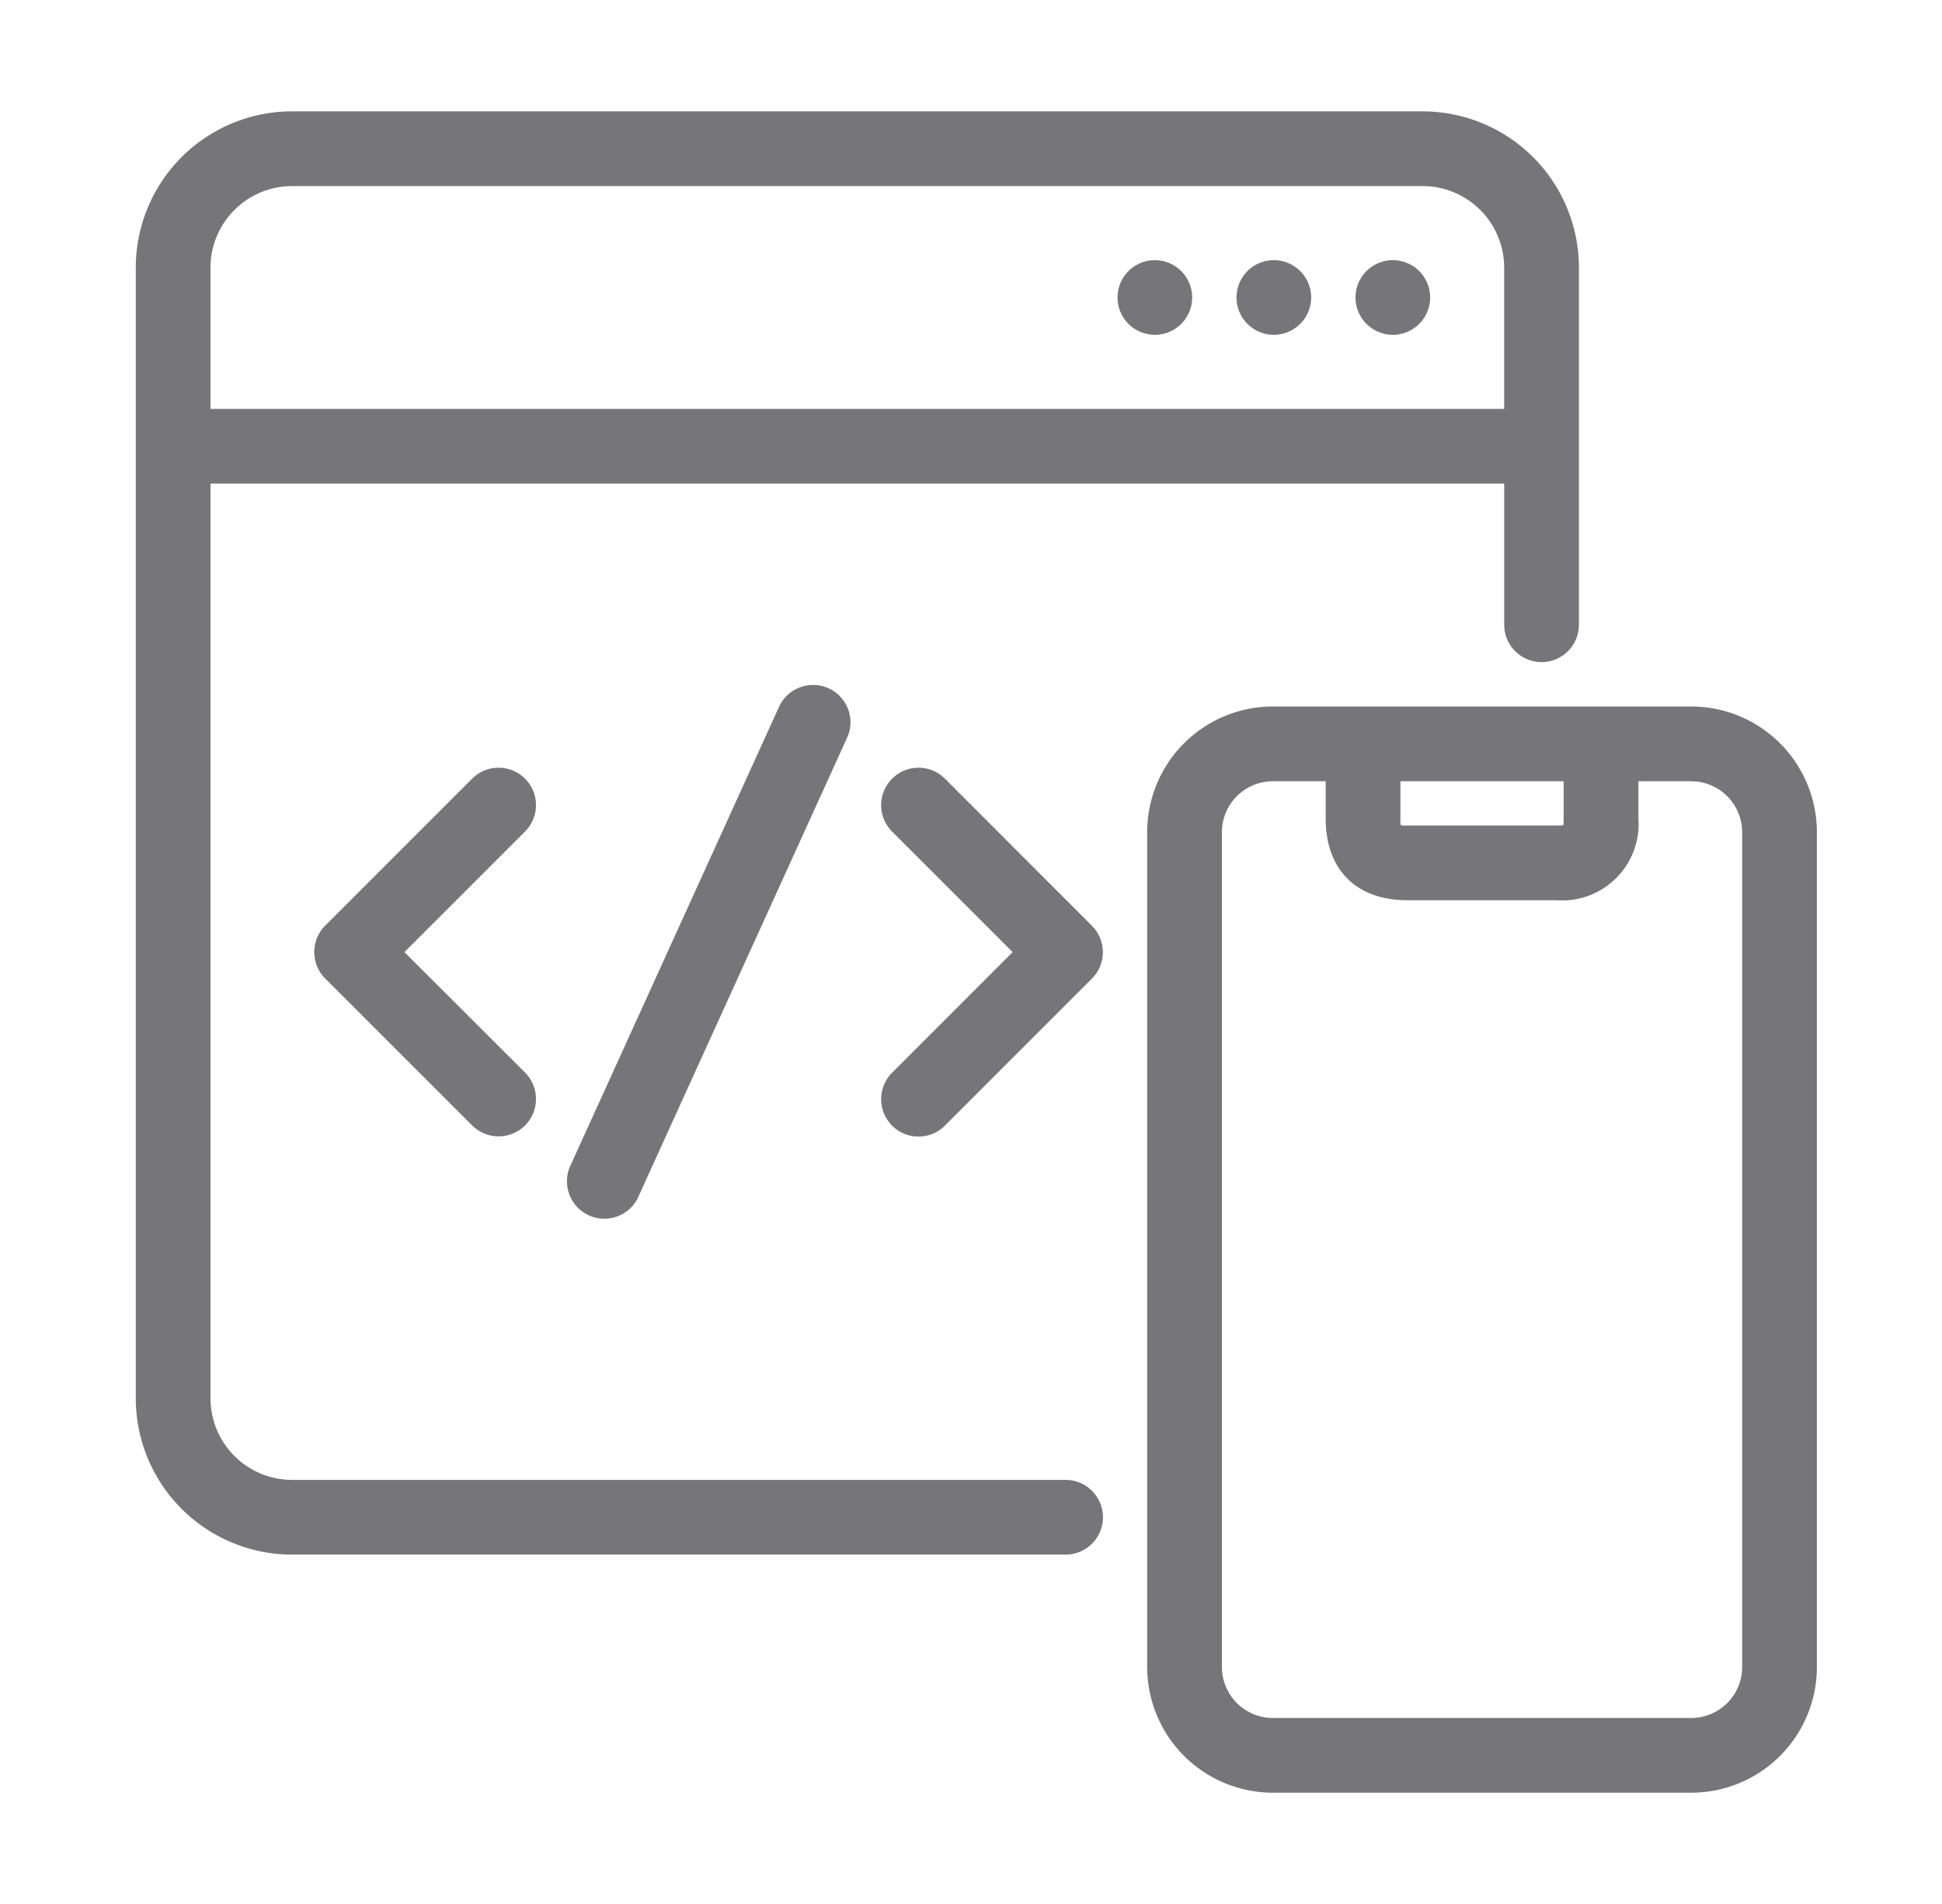 <svg xmlns="http://www.w3.org/2000/svg" width="51" height="50" fill="none" viewBox="0 0 51 50">
  <path fill="#75757A" stroke="#75757A" stroke-width=".2" d="M44.417 18.653a3.202 3.202 0 0 1 3.197 3.198v21.93a3.202 3.202 0 0 1-3.197 3.197H33.425a3.204 3.204 0 0 1-3.198-3.197v-21.93a3.202 3.202 0 0 1 3.198-3.198h10.992Zm-10.992 1.763a1.439 1.439 0 0 0-1.436 1.436V43.78a1.441 1.441 0 0 0 1.436 1.436h10.991a1.44 1.44 0 0 0 1.436-1.435v-21.93a1.44 1.44 0 0 0-1.293-1.427l-.143-.008h-1.49v1.064l.006.207a1.91 1.91 0 0 1-1.859 1.859l-.208-.005h-3.897c-.64 0-1.157-.183-1.514-.54-.356-.357-.54-.873-.54-1.513v-1.072h-1.49ZM21.06 18.138a.88.88 0 0 1 1.11 1.16l-.002.005-5.516 12.129-.002.004a.882.882 0 0 1-1.603-.728v-.004l5.517-12.133h.001a.882.882 0 0 1 .495-.433Zm3.062 2.123c.234 0 .458.092.623.258l3.86 3.863a.883.883 0 0 1 .058 1.182l-.058.065-3.86 3.86a.882.882 0 0 1-1.183.058l-.064-.059a.885.885 0 0 1-.191-.96.884.884 0 0 1 .191-.287l3.237-3.238-3.237-3.237a.882.882 0 0 1 .624-1.505Zm-11.027 0a.882.882 0 0 1 .623.258l.058.064a.882.882 0 0 1 0 1.118l-.058.065-3.239 3.237 3.239 3.234a.884.884 0 0 1 .058 1.183l-.058.064a.884.884 0 0 1-1.247 0l-3.86-3.859a.883.883 0 0 1 0-1.247l3.86-3.86a.882.882 0 0 1 .624-.257Zm23.582 1.237a.577.577 0 0 0 .031.253.64.64 0 0 0 .25.028h3.916c.088 0 .149-.003.192-.01.043-.008.058-.019.064-.025.006-.006.017-.02.024-.063a1.18 1.18 0 0 0 .01-.193v-1.072h-4.487v1.082Z"/>
  <path fill="#75757A" stroke="#75757A" stroke-width=".2" d="M37.36 3.025a4.006 4.006 0 0 1 4.005 4.006v9.375a.88.88 0 1 1-1.762 0V12.6H5.428v24.119a2.245 2.245 0 0 0 2.244 2.244h20.312a.88.88 0 1 1 0 1.762H7.672a4.006 4.006 0 0 1-4.006-4.006V7.03a4.006 4.006 0 0 1 4.006-4.006h29.687ZM7.671 4.787a2.245 2.245 0 0 0-2.244 2.244v3.807h34.175V7.03a2.244 2.244 0 0 0-2.244-2.244H7.672Z"/>
  <path fill="#75757A" stroke="#75757A" stroke-width=".2" d="M36.578 6.932a.88.88 0 1 1 0 1.76.88.88 0 0 1 0-1.76Zm-3.125 0a.88.88 0 1 1 0 1.76.88.88 0 0 1 0-1.76Zm-3.125 0a.88.88 0 1 1 0 1.76.88.88 0 0 1 0-1.76Z"/>
</svg>
